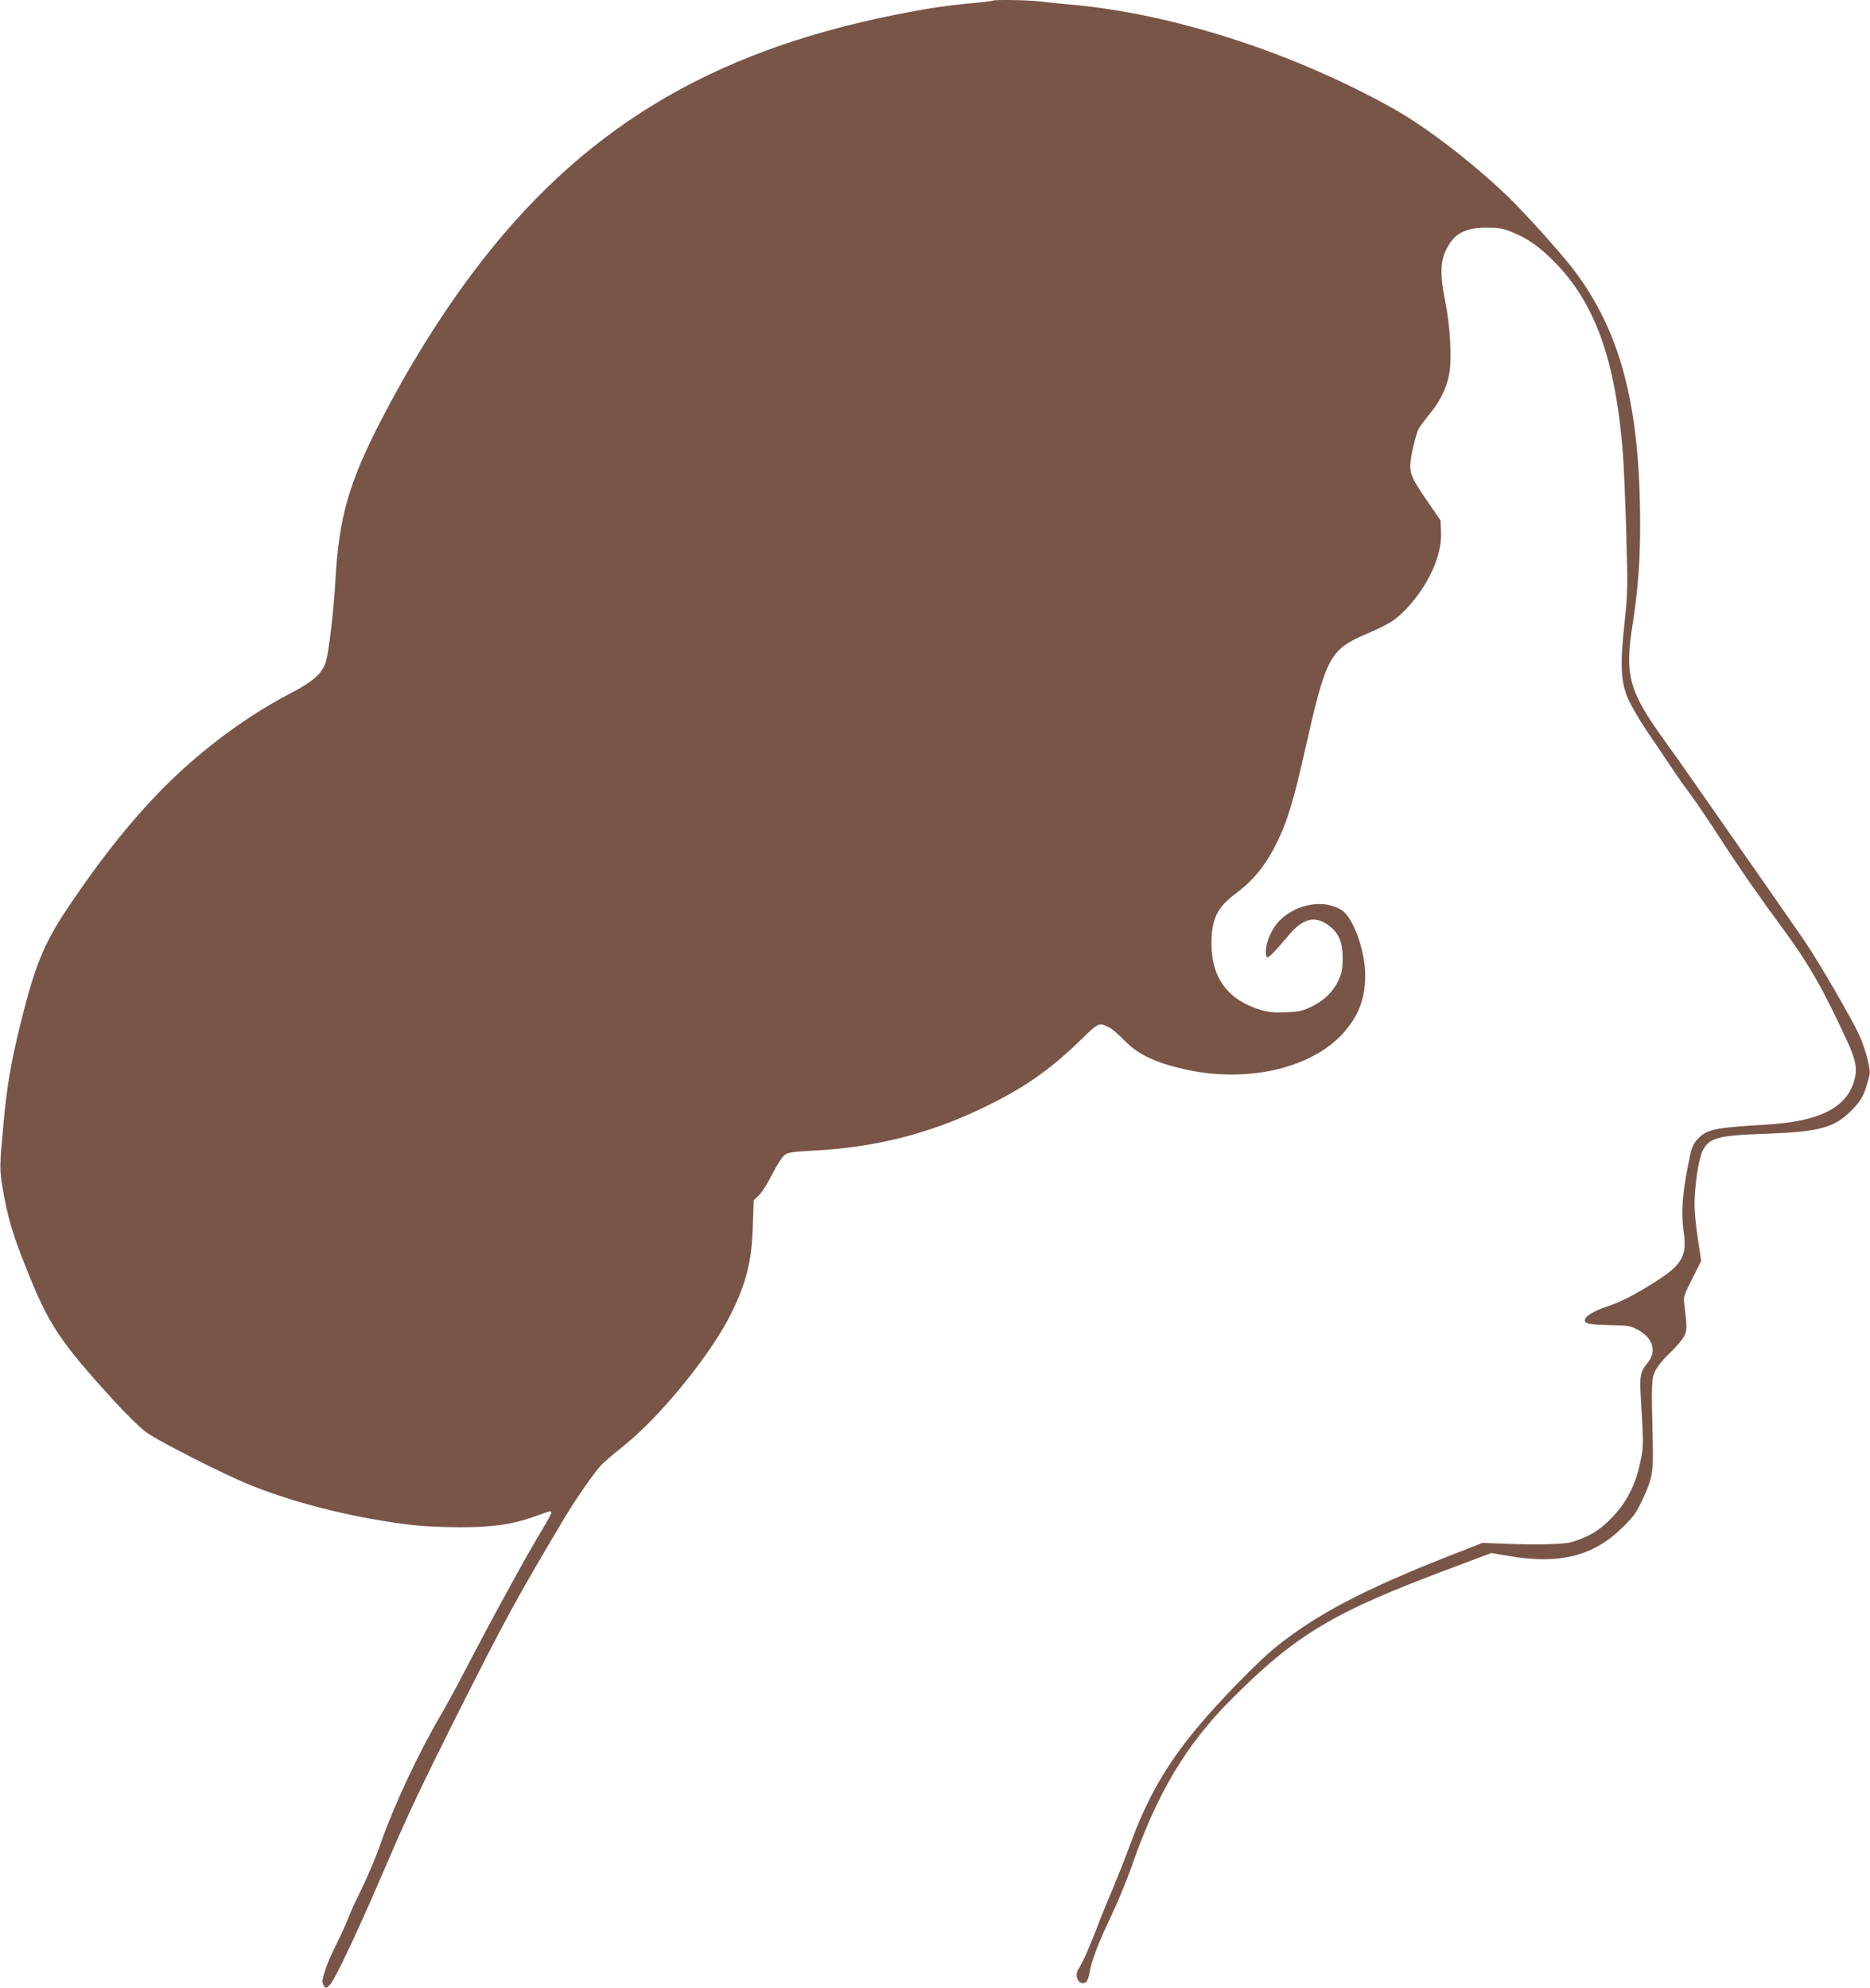 <?xml version="1.0" standalone="no"?>
<!DOCTYPE svg PUBLIC "-//W3C//DTD SVG 20010904//EN"
 "http://www.w3.org/TR/2001/REC-SVG-20010904/DTD/svg10.dtd">
<svg version="1.0" xmlns="http://www.w3.org/2000/svg"
 width="1204pt" height="1280pt" viewBox="0 0 1204 1280"
 preserveAspectRatio="xMidYMid meet">
<g transform="translate(0,1280) scale(0.1,-0.1)"
fill="#795548" stroke="none">
<path d="M6389 12795 c-3 -2 -59 -9 -125 -15 -160 -14 -295 -34 -504 -76
-1202 -241 -2031 -747 -2715 -1659 -213 -283 -419 -616 -596 -960 -203 -394
-267 -620 -289 -1015 -11 -199 -42 -465 -62 -531 -22 -74 -82 -128 -229 -204
-267 -139 -543 -341 -772 -564 -220 -214 -434 -479 -660 -816 -158 -235 -215
-379 -312 -775 -55 -228 -80 -374 -101 -600 -28 -295 -28 -308 -5 -442 31
-177 61 -281 142 -484 150 -381 217 -483 571 -872 75 -82 167 -173 205 -201
74 -57 516 -281 688 -349 300 -119 682 -212 1040 -253 61 -7 193 -13 295 -13
211 0 333 17 470 65 121 43 120 43 120 29 0 -7 -26 -56 -59 -109 -96 -158
-328 -582 -496 -906 -48 -93 -119 -224 -158 -290 -143 -244 -302 -584 -383
-817 -37 -106 -93 -237 -148 -347 -20 -39 -47 -99 -60 -133 -13 -35 -48 -112
-78 -173 -50 -99 -77 -169 -91 -232 -3 -12 1 -30 9 -40 12 -17 14 -17 38 7 34
33 185 355 382 815 115 270 232 515 428 905 321 638 393 770 703 1290 72 120
179 274 232 334 14 16 78 71 142 122 244 195 570 597 699 861 96 195 130 334
137 556 l6 168 33 32 c19 18 58 79 86 136 30 60 65 113 80 124 23 17 52 21
187 28 399 21 746 109 1097 279 251 121 419 237 611 423 132 128 127 125 198
89 16 -8 59 -45 95 -82 91 -93 205 -146 405 -189 408 -87 827 19 1022 258 87
107 123 210 123 352 0 156 -76 368 -149 417 -107 71 -279 47 -390 -54 -58 -52
-101 -144 -101 -216 0 -57 17 -44 153 116 86 101 160 120 242 64 73 -50 100
-110 100 -218 -1 -70 -5 -95 -27 -142 -34 -74 -95 -133 -176 -171 -57 -27 -81
-32 -163 -35 -71 -3 -112 0 -155 13 -216 63 -324 206 -324 430 0 156 37 232
152 318 123 91 204 193 280 354 60 127 101 265 168 563 138 615 160 656 402
760 142 61 184 87 254 161 143 153 230 345 222 494 l-3 74 -83 121 c-96 139
-112 173 -112 232 0 51 34 197 54 237 9 16 41 59 72 97 66 80 107 163 124 252
19 95 8 309 -25 472 -34 168 -32 259 8 336 51 101 120 137 257 138 76 0 107
-5 154 -24 105 -41 179 -91 277 -189 269 -268 402 -640 449 -1251 5 -74 15
-302 21 -507 10 -354 9 -380 -11 -570 -30 -269 -25 -379 20 -487 18 -43 71
-135 118 -205 47 -69 116 -172 154 -228 37 -57 100 -146 139 -198 39 -53 120
-173 181 -268 119 -185 258 -385 410 -591 163 -220 258 -387 414 -726 59 -129
66 -187 34 -274 -60 -158 -230 -237 -550 -257 -351 -21 -394 -30 -457 -102
-26 -30 -34 -53 -57 -173 -35 -180 -42 -300 -26 -412 23 -159 -8 -214 -180
-324 -131 -84 -227 -133 -319 -163 -96 -32 -153 -73 -133 -98 10 -12 43 -16
150 -19 129 -3 140 -5 190 -32 98 -55 121 -140 57 -216 -43 -51 -49 -83 -41
-213 19 -315 19 -318 -3 -422 -30 -148 -92 -266 -190 -365 -77 -77 -137 -113
-246 -148 -52 -17 -229 -21 -470 -11 l-110 4 -200 -78 c-561 -220 -871 -383
-1131 -593 -114 -92 -364 -348 -502 -514 -203 -244 -326 -457 -436 -759 -31
-84 -81 -210 -110 -280 -30 -69 -77 -184 -104 -256 -52 -134 -90 -220 -120
-267 -30 -48 13 -112 52 -79 8 7 17 32 21 58 11 72 57 194 140 367 42 88 101
232 132 320 161 465 349 781 638 1071 420 421 656 563 1414 846 l263 99 118
-20 c321 -55 542 1 728 186 70 69 89 96 126 175 66 141 72 175 67 384 -9 370
-8 396 16 447 13 28 50 74 93 115 40 37 81 86 92 107 21 40 21 58 2 210 -6 45
-2 57 52 163 l57 114 -21 142 c-13 78 -22 178 -22 222 1 119 26 290 51 342 42
87 96 102 414 113 337 12 435 38 545 149 68 68 87 106 117 229 9 36 -26 168
-66 257 -55 117 -261 472 -355 610 -71 103 -340 490 -714 1025 -55 80 -141
201 -191 270 -222 308 -251 412 -200 735 34 218 49 410 49 635 1 774 -123
1252 -430 1656 -75 99 -314 365 -417 464 -231 223 -533 454 -748 574 -641 358
-1415 608 -2065 666 -69 6 -161 15 -204 21 -82 9 -299 13 -307 4z"/>
</g>
</svg>
